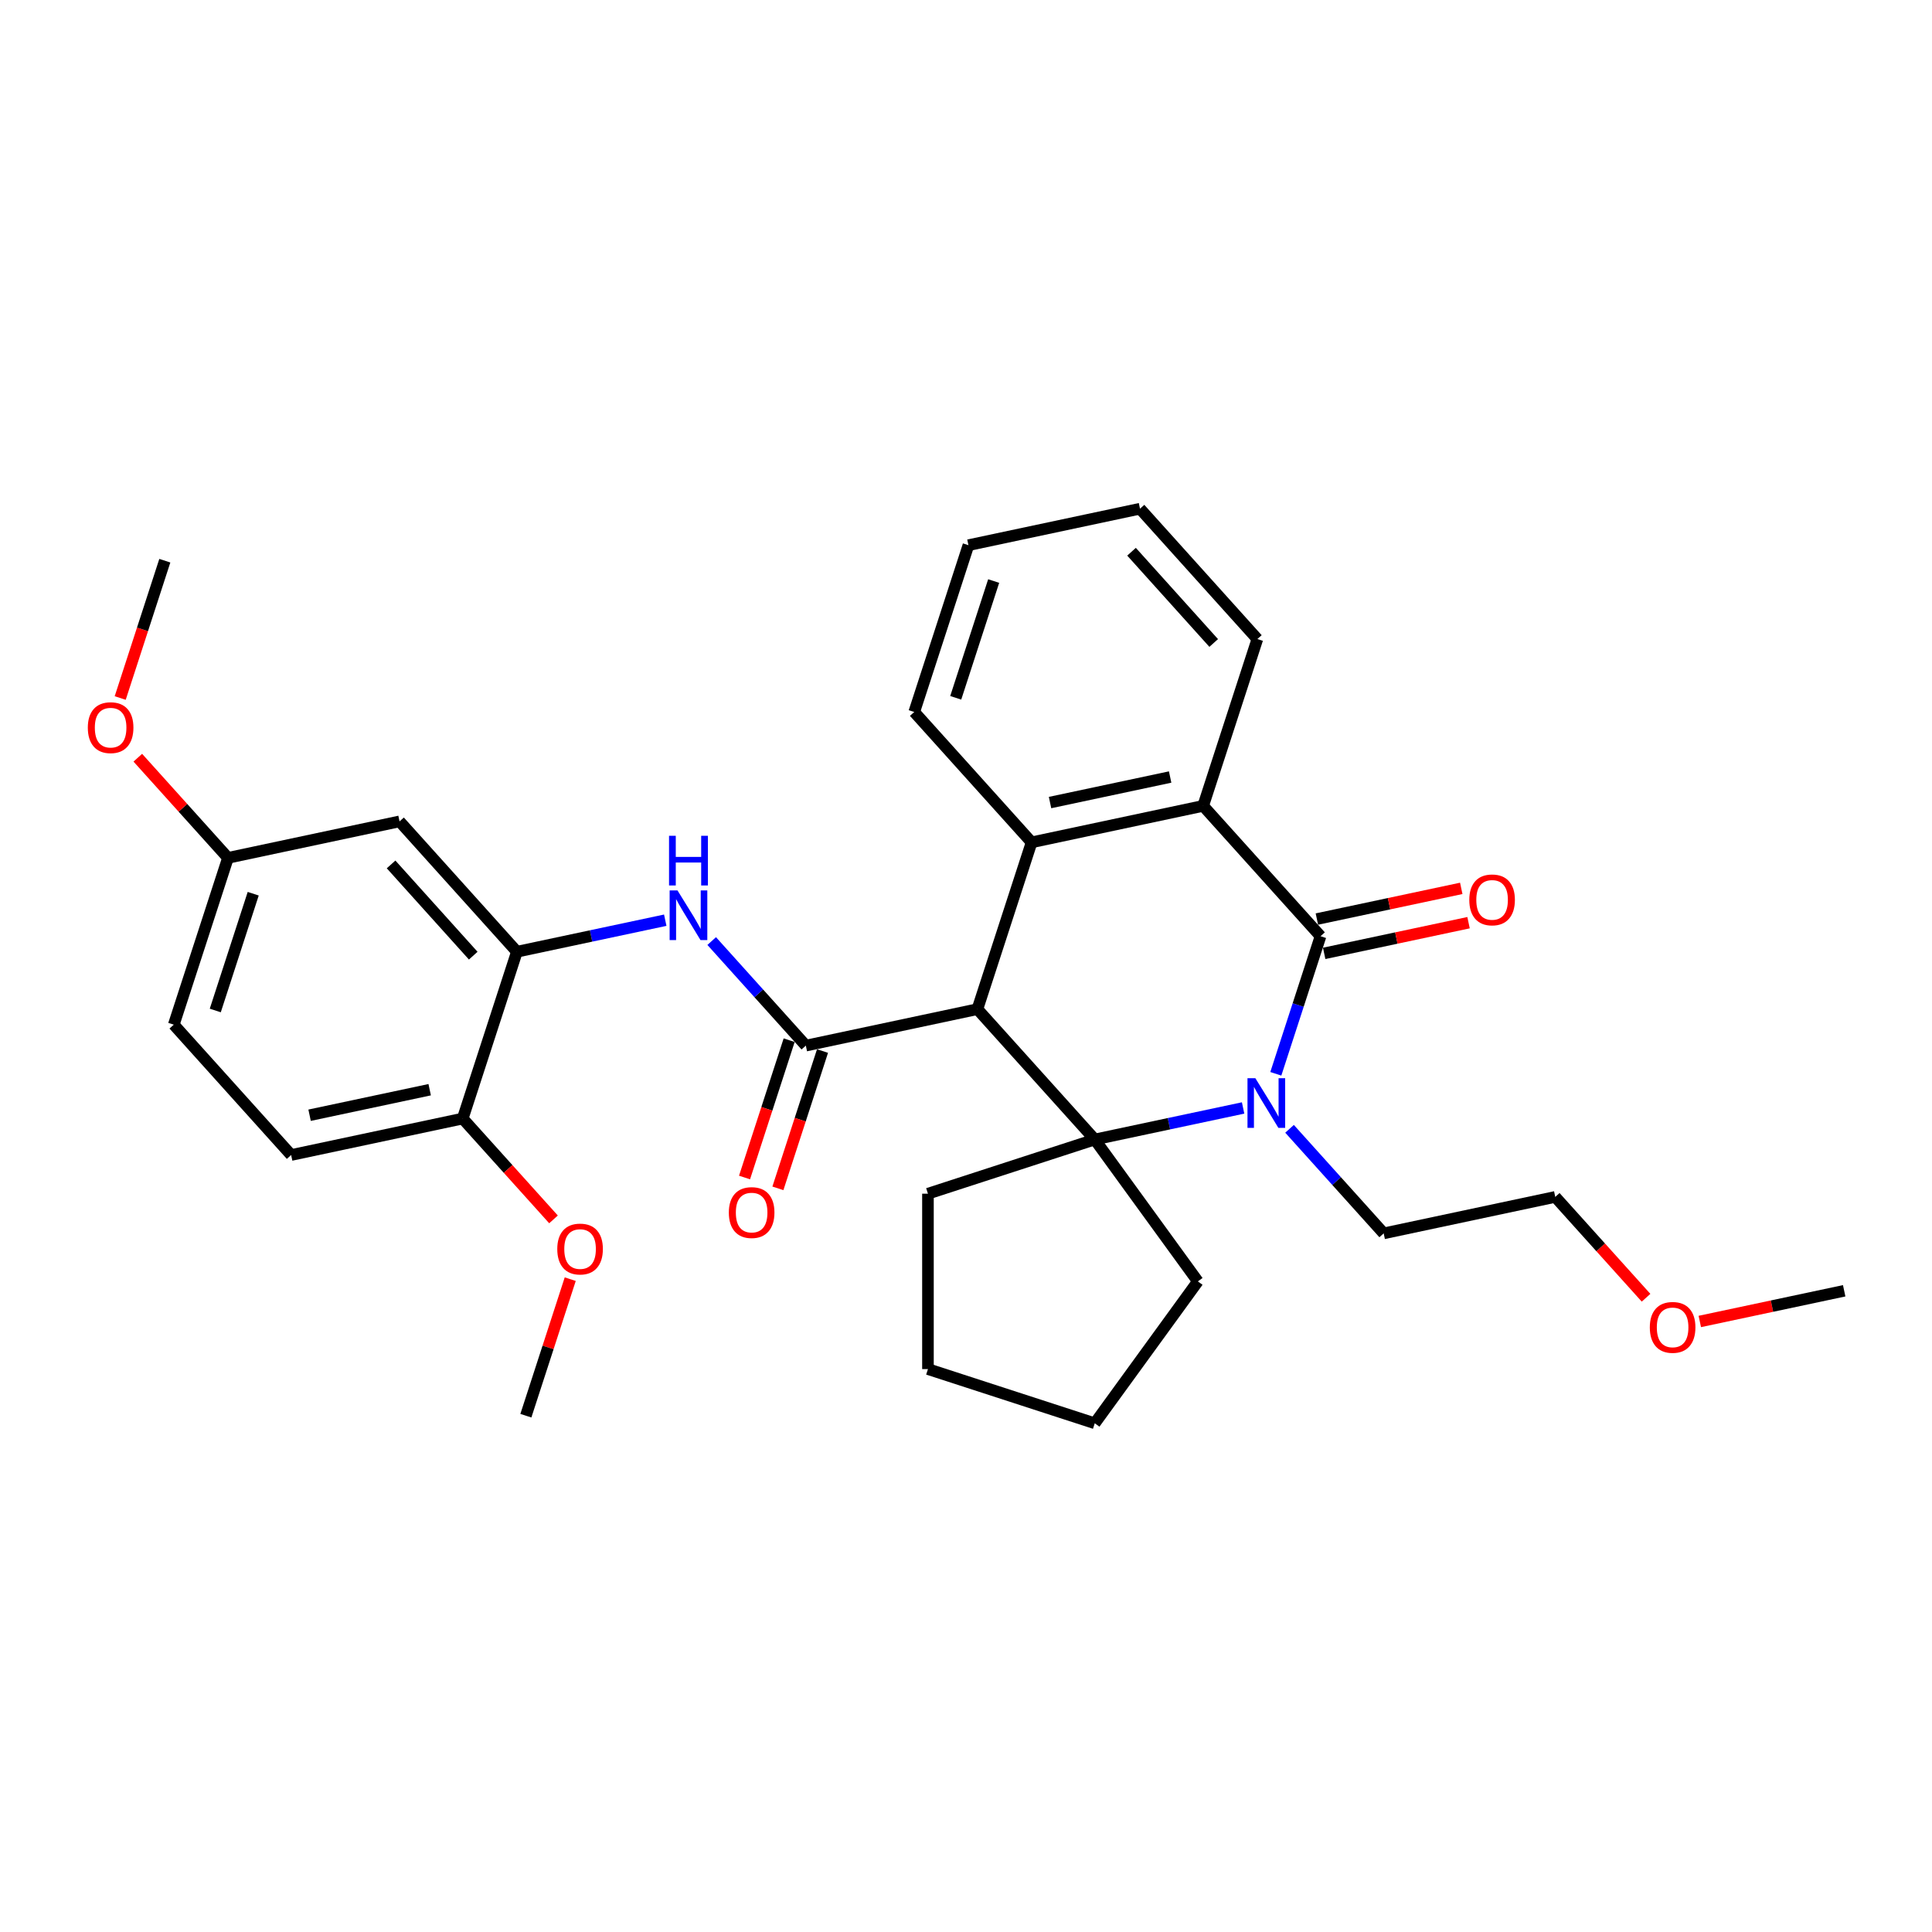 <?xml version='1.0' encoding='iso-8859-1'?>
<svg version='1.1' baseProfile='full'
              xmlns='http://www.w3.org/2000/svg'
                      xmlns:rdkit='http://www.rdkit.org/xml'
                      xmlns:xlink='http://www.w3.org/1999/xlink'
                  xml:space='preserve'
width='1000px' height='1000px' viewBox='0 0 1000 1000'>
<!-- END OF HEADER -->
<rect style='opacity:1.0;fill:#FFFFFF;stroke:none' width='1000' height='1000' x='0' y='0'> </rect>
<path class='bond-1' d='M 505.901,522.333 L 566.648,589.799' style='fill:none;fill-rule:evenodd;stroke:#000000;stroke-width:6px;stroke-linecap:butt;stroke-linejoin:miter;stroke-opacity:1' />
<path class='bond-3' d='M 505.901,522.333 L 417.1,541.208' style='fill:none;fill-rule:evenodd;stroke:#000000;stroke-width:6px;stroke-linecap:butt;stroke-linejoin:miter;stroke-opacity:1' />
<path class='bond-4' d='M 505.901,522.333 L 533.955,435.991' style='fill:none;fill-rule:evenodd;stroke:#000000;stroke-width:6px;stroke-linecap:butt;stroke-linejoin:miter;stroke-opacity:1' />
<path class='bond-0' d='M 643.429,573.479 L 605.039,581.639' style='fill:none;fill-rule:evenodd;stroke:#0000FF;stroke-width:6px;stroke-linecap:butt;stroke-linejoin:miter;stroke-opacity:1' />
<path class='bond-0' d='M 605.039,581.639 L 566.648,589.799' style='fill:none;fill-rule:evenodd;stroke:#000000;stroke-width:6px;stroke-linecap:butt;stroke-linejoin:miter;stroke-opacity:1' />
<path class='bond-14' d='M 667.469,584.273 L 691.833,611.332' style='fill:none;fill-rule:evenodd;stroke:#0000FF;stroke-width:6px;stroke-linecap:butt;stroke-linejoin:miter;stroke-opacity:1' />
<path class='bond-14' d='M 691.833,611.332 L 716.196,638.39' style='fill:none;fill-rule:evenodd;stroke:#000000;stroke-width:6px;stroke-linecap:butt;stroke-linejoin:miter;stroke-opacity:1' />
<path class='bond-31' d='M 660.364,555.799 L 671.933,520.191' style='fill:none;fill-rule:evenodd;stroke:#0000FF;stroke-width:6px;stroke-linecap:butt;stroke-linejoin:miter;stroke-opacity:1' />
<path class='bond-31' d='M 671.933,520.191 L 683.503,484.582' style='fill:none;fill-rule:evenodd;stroke:#000000;stroke-width:6px;stroke-linecap:butt;stroke-linejoin:miter;stroke-opacity:1' />
<path class='bond-15' d='M 566.648,589.799 L 620.01,663.246' style='fill:none;fill-rule:evenodd;stroke:#000000;stroke-width:6px;stroke-linecap:butt;stroke-linejoin:miter;stroke-opacity:1' />
<path class='bond-16' d='M 566.648,589.799 L 480.306,617.853' style='fill:none;fill-rule:evenodd;stroke:#000000;stroke-width:6px;stroke-linecap:butt;stroke-linejoin:miter;stroke-opacity:1' />
<path class='bond-2' d='M 683.503,484.582 L 622.756,417.116' style='fill:none;fill-rule:evenodd;stroke:#000000;stroke-width:6px;stroke-linecap:butt;stroke-linejoin:miter;stroke-opacity:1' />
<path class='bond-9' d='M 685.391,493.462 L 722.756,485.52' style='fill:none;fill-rule:evenodd;stroke:#000000;stroke-width:6px;stroke-linecap:butt;stroke-linejoin:miter;stroke-opacity:1' />
<path class='bond-9' d='M 722.756,485.52 L 760.12,477.578' style='fill:none;fill-rule:evenodd;stroke:#FF0000;stroke-width:6px;stroke-linecap:butt;stroke-linejoin:miter;stroke-opacity:1' />
<path class='bond-9' d='M 681.616,475.702 L 718.98,467.76' style='fill:none;fill-rule:evenodd;stroke:#000000;stroke-width:6px;stroke-linecap:butt;stroke-linejoin:miter;stroke-opacity:1' />
<path class='bond-9' d='M 718.98,467.76 L 756.345,459.818' style='fill:none;fill-rule:evenodd;stroke:#FF0000;stroke-width:6px;stroke-linecap:butt;stroke-linejoin:miter;stroke-opacity:1' />
<path class='bond-6' d='M 417.1,541.208 L 392.736,514.149' style='fill:none;fill-rule:evenodd;stroke:#000000;stroke-width:6px;stroke-linecap:butt;stroke-linejoin:miter;stroke-opacity:1' />
<path class='bond-6' d='M 392.736,514.149 L 368.373,487.091' style='fill:none;fill-rule:evenodd;stroke:#0000FF;stroke-width:6px;stroke-linecap:butt;stroke-linejoin:miter;stroke-opacity:1' />
<path class='bond-10' d='M 408.466,538.403 L 396.919,573.938' style='fill:none;fill-rule:evenodd;stroke:#000000;stroke-width:6px;stroke-linecap:butt;stroke-linejoin:miter;stroke-opacity:1' />
<path class='bond-10' d='M 396.919,573.938 L 385.373,609.474' style='fill:none;fill-rule:evenodd;stroke:#FF0000;stroke-width:6px;stroke-linecap:butt;stroke-linejoin:miter;stroke-opacity:1' />
<path class='bond-10' d='M 425.734,544.013 L 414.188,579.549' style='fill:none;fill-rule:evenodd;stroke:#000000;stroke-width:6px;stroke-linecap:butt;stroke-linejoin:miter;stroke-opacity:1' />
<path class='bond-10' d='M 414.188,579.549 L 402.641,615.085' style='fill:none;fill-rule:evenodd;stroke:#FF0000;stroke-width:6px;stroke-linecap:butt;stroke-linejoin:miter;stroke-opacity:1' />
<path class='bond-5' d='M 533.955,435.991 L 622.756,417.116' style='fill:none;fill-rule:evenodd;stroke:#000000;stroke-width:6px;stroke-linecap:butt;stroke-linejoin:miter;stroke-opacity:1' />
<path class='bond-5' d='M 543.5,415.4 L 605.661,402.187' style='fill:none;fill-rule:evenodd;stroke:#000000;stroke-width:6px;stroke-linecap:butt;stroke-linejoin:miter;stroke-opacity:1' />
<path class='bond-17' d='M 533.955,435.991 L 473.208,368.525' style='fill:none;fill-rule:evenodd;stroke:#000000;stroke-width:6px;stroke-linecap:butt;stroke-linejoin:miter;stroke-opacity:1' />
<path class='bond-19' d='M 622.756,417.116 L 650.81,330.774' style='fill:none;fill-rule:evenodd;stroke:#000000;stroke-width:6px;stroke-linecap:butt;stroke-linejoin:miter;stroke-opacity:1' />
<path class='bond-7' d='M 344.333,476.296 L 305.942,484.457' style='fill:none;fill-rule:evenodd;stroke:#0000FF;stroke-width:6px;stroke-linecap:butt;stroke-linejoin:miter;stroke-opacity:1' />
<path class='bond-7' d='M 305.942,484.457 L 267.552,492.617' style='fill:none;fill-rule:evenodd;stroke:#000000;stroke-width:6px;stroke-linecap:butt;stroke-linejoin:miter;stroke-opacity:1' />
<path class='bond-8' d='M 267.552,492.617 L 206.805,425.15' style='fill:none;fill-rule:evenodd;stroke:#000000;stroke-width:6px;stroke-linecap:butt;stroke-linejoin:miter;stroke-opacity:1' />
<path class='bond-8' d='M 244.946,494.646 L 202.424,447.42' style='fill:none;fill-rule:evenodd;stroke:#000000;stroke-width:6px;stroke-linecap:butt;stroke-linejoin:miter;stroke-opacity:1' />
<path class='bond-11' d='M 267.552,492.617 L 239.498,578.958' style='fill:none;fill-rule:evenodd;stroke:#000000;stroke-width:6px;stroke-linecap:butt;stroke-linejoin:miter;stroke-opacity:1' />
<path class='bond-13' d='M 206.805,425.15 L 118.004,444.026' style='fill:none;fill-rule:evenodd;stroke:#000000;stroke-width:6px;stroke-linecap:butt;stroke-linejoin:miter;stroke-opacity:1' />
<path class='bond-12' d='M 239.498,578.958 L 150.697,597.834' style='fill:none;fill-rule:evenodd;stroke:#000000;stroke-width:6px;stroke-linecap:butt;stroke-linejoin:miter;stroke-opacity:1' />
<path class='bond-12' d='M 222.402,564.03 L 160.242,577.242' style='fill:none;fill-rule:evenodd;stroke:#000000;stroke-width:6px;stroke-linecap:butt;stroke-linejoin:miter;stroke-opacity:1' />
<path class='bond-20' d='M 239.498,578.958 L 262.997,605.057' style='fill:none;fill-rule:evenodd;stroke:#000000;stroke-width:6px;stroke-linecap:butt;stroke-linejoin:miter;stroke-opacity:1' />
<path class='bond-20' d='M 262.997,605.057 L 286.495,631.155' style='fill:none;fill-rule:evenodd;stroke:#FF0000;stroke-width:6px;stroke-linecap:butt;stroke-linejoin:miter;stroke-opacity:1' />
<path class='bond-18' d='M 150.697,597.834 L 89.95,530.367' style='fill:none;fill-rule:evenodd;stroke:#000000;stroke-width:6px;stroke-linecap:butt;stroke-linejoin:miter;stroke-opacity:1' />
<path class='bond-21' d='M 118.004,444.026 L 94.666,418.107' style='fill:none;fill-rule:evenodd;stroke:#000000;stroke-width:6px;stroke-linecap:butt;stroke-linejoin:miter;stroke-opacity:1' />
<path class='bond-21' d='M 94.666,418.107 L 71.328,392.187' style='fill:none;fill-rule:evenodd;stroke:#FF0000;stroke-width:6px;stroke-linecap:butt;stroke-linejoin:miter;stroke-opacity:1' />
<path class='bond-34' d='M 118.004,444.026 L 89.95,530.367' style='fill:none;fill-rule:evenodd;stroke:#000000;stroke-width:6px;stroke-linecap:butt;stroke-linejoin:miter;stroke-opacity:1' />
<path class='bond-34' d='M 131.064,462.588 L 111.426,523.027' style='fill:none;fill-rule:evenodd;stroke:#000000;stroke-width:6px;stroke-linecap:butt;stroke-linejoin:miter;stroke-opacity:1' />
<path class='bond-23' d='M 716.196,638.39 L 804.997,619.515' style='fill:none;fill-rule:evenodd;stroke:#000000;stroke-width:6px;stroke-linecap:butt;stroke-linejoin:miter;stroke-opacity:1' />
<path class='bond-28' d='M 620.01,663.246 L 566.648,736.692' style='fill:none;fill-rule:evenodd;stroke:#000000;stroke-width:6px;stroke-linecap:butt;stroke-linejoin:miter;stroke-opacity:1' />
<path class='bond-27' d='M 480.306,617.853 L 480.306,708.638' style='fill:none;fill-rule:evenodd;stroke:#000000;stroke-width:6px;stroke-linecap:butt;stroke-linejoin:miter;stroke-opacity:1' />
<path class='bond-29' d='M 473.208,368.525 L 501.262,282.183' style='fill:none;fill-rule:evenodd;stroke:#000000;stroke-width:6px;stroke-linecap:butt;stroke-linejoin:miter;stroke-opacity:1' />
<path class='bond-29' d='M 494.685,361.184 L 514.322,300.745' style='fill:none;fill-rule:evenodd;stroke:#000000;stroke-width:6px;stroke-linecap:butt;stroke-linejoin:miter;stroke-opacity:1' />
<path class='bond-33' d='M 650.81,330.774 L 590.063,263.308' style='fill:none;fill-rule:evenodd;stroke:#000000;stroke-width:6px;stroke-linecap:butt;stroke-linejoin:miter;stroke-opacity:1' />
<path class='bond-33' d='M 628.205,332.804 L 585.682,285.577' style='fill:none;fill-rule:evenodd;stroke:#000000;stroke-width:6px;stroke-linecap:butt;stroke-linejoin:miter;stroke-opacity:1' />
<path class='bond-24' d='M 295.153,662.094 L 283.672,697.43' style='fill:none;fill-rule:evenodd;stroke:#FF0000;stroke-width:6px;stroke-linecap:butt;stroke-linejoin:miter;stroke-opacity:1' />
<path class='bond-24' d='M 283.672,697.43 L 272.191,732.767' style='fill:none;fill-rule:evenodd;stroke:#000000;stroke-width:6px;stroke-linecap:butt;stroke-linejoin:miter;stroke-opacity:1' />
<path class='bond-25' d='M 62.218,361.289 L 73.764,325.753' style='fill:none;fill-rule:evenodd;stroke:#FF0000;stroke-width:6px;stroke-linecap:butt;stroke-linejoin:miter;stroke-opacity:1' />
<path class='bond-25' d='M 73.764,325.753 L 85.311,290.218' style='fill:none;fill-rule:evenodd;stroke:#000000;stroke-width:6px;stroke-linecap:butt;stroke-linejoin:miter;stroke-opacity:1' />
<path class='bond-22' d='M 851.995,671.711 L 828.496,645.613' style='fill:none;fill-rule:evenodd;stroke:#FF0000;stroke-width:6px;stroke-linecap:butt;stroke-linejoin:miter;stroke-opacity:1' />
<path class='bond-22' d='M 828.496,645.613 L 804.997,619.515' style='fill:none;fill-rule:evenodd;stroke:#000000;stroke-width:6px;stroke-linecap:butt;stroke-linejoin:miter;stroke-opacity:1' />
<path class='bond-26' d='M 879.816,683.99 L 917.181,676.048' style='fill:none;fill-rule:evenodd;stroke:#FF0000;stroke-width:6px;stroke-linecap:butt;stroke-linejoin:miter;stroke-opacity:1' />
<path class='bond-26' d='M 917.181,676.048 L 954.545,668.106' style='fill:none;fill-rule:evenodd;stroke:#000000;stroke-width:6px;stroke-linecap:butt;stroke-linejoin:miter;stroke-opacity:1' />
<path class='bond-32' d='M 480.306,708.638 L 566.648,736.692' style='fill:none;fill-rule:evenodd;stroke:#000000;stroke-width:6px;stroke-linecap:butt;stroke-linejoin:miter;stroke-opacity:1' />
<path class='bond-30' d='M 501.262,282.183 L 590.063,263.308' style='fill:none;fill-rule:evenodd;stroke:#000000;stroke-width:6px;stroke-linecap:butt;stroke-linejoin:miter;stroke-opacity:1' />
<path  class='atom-1' d='M 649.766 558.069
L 658.191 571.686
Q 659.026 573.03, 660.37 575.463
Q 661.713 577.896, 661.786 578.041
L 661.786 558.069
L 665.199 558.069
L 665.199 583.779
L 661.677 583.779
L 652.635 568.89
Q 651.582 567.147, 650.456 565.15
Q 649.367 563.153, 649.04 562.535
L 649.04 583.779
L 645.699 583.779
L 645.699 558.069
L 649.766 558.069
' fill='#0000FF'/>
<path  class='atom-7' d='M 350.67 460.886
L 359.095 474.504
Q 359.93 475.848, 361.273 478.281
Q 362.617 480.714, 362.69 480.859
L 362.69 460.886
L 366.103 460.886
L 366.103 486.597
L 362.581 486.597
L 353.539 471.708
Q 352.485 469.965, 351.36 467.968
Q 350.27 465.97, 349.943 465.353
L 349.943 486.597
L 346.603 486.597
L 346.603 460.886
L 350.67 460.886
' fill='#0000FF'/>
<path  class='atom-7' d='M 346.294 432.605
L 349.78 432.605
L 349.78 443.536
L 362.926 443.536
L 362.926 432.605
L 366.412 432.605
L 366.412 458.315
L 362.926 458.315
L 362.926 446.441
L 349.78 446.441
L 349.78 458.315
L 346.294 458.315
L 346.294 432.605
' fill='#0000FF'/>
<path  class='atom-10' d='M 760.502 465.78
Q 760.502 459.606, 763.553 456.156
Q 766.603 452.706, 772.304 452.706
Q 778.006 452.706, 781.056 456.156
Q 784.106 459.606, 784.106 465.78
Q 784.106 472.026, 781.02 475.584
Q 777.933 479.107, 772.304 479.107
Q 766.639 479.107, 763.553 475.584
Q 760.502 472.062, 760.502 465.78
M 772.304 476.202
Q 776.226 476.202, 778.333 473.587
Q 780.475 470.936, 780.475 465.78
Q 780.475 460.732, 778.333 458.19
Q 776.226 455.612, 772.304 455.612
Q 768.382 455.612, 766.24 458.154
Q 764.134 460.696, 764.134 465.78
Q 764.134 470.972, 766.24 473.587
Q 768.382 476.202, 772.304 476.202
' fill='#FF0000'/>
<path  class='atom-11' d='M 377.244 627.622
Q 377.244 621.449, 380.294 617.999
Q 383.344 614.549, 389.046 614.549
Q 394.747 614.549, 397.797 617.999
Q 400.848 621.449, 400.848 627.622
Q 400.848 633.868, 397.761 637.427
Q 394.674 640.949, 389.046 640.949
Q 383.381 640.949, 380.294 637.427
Q 377.244 633.905, 377.244 627.622
M 389.046 638.044
Q 392.968 638.044, 395.074 635.43
Q 397.216 632.779, 397.216 627.622
Q 397.216 622.575, 395.074 620.033
Q 392.968 617.454, 389.046 617.454
Q 385.124 617.454, 382.981 619.996
Q 380.875 622.538, 380.875 627.622
Q 380.875 632.815, 382.981 635.43
Q 385.124 638.044, 389.046 638.044
' fill='#FF0000'/>
<path  class='atom-21' d='M 288.443 646.498
Q 288.443 640.324, 291.493 636.874
Q 294.543 633.424, 300.245 633.424
Q 305.946 633.424, 308.996 636.874
Q 312.047 640.324, 312.047 646.498
Q 312.047 652.744, 308.96 656.302
Q 305.873 659.825, 300.245 659.825
Q 294.58 659.825, 291.493 656.302
Q 288.443 652.78, 288.443 646.498
M 300.245 656.92
Q 304.167 656.92, 306.273 654.305
Q 308.415 651.654, 308.415 646.498
Q 308.415 641.45, 306.273 638.908
Q 304.167 636.33, 300.245 636.33
Q 296.323 636.33, 294.18 638.872
Q 292.074 641.414, 292.074 646.498
Q 292.074 651.69, 294.18 654.305
Q 296.323 656.92, 300.245 656.92
' fill='#FF0000'/>
<path  class='atom-22' d='M 45.455 376.632
Q 45.455 370.459, 48.505 367.009
Q 51.555 363.559, 57.257 363.559
Q 62.958 363.559, 66.008 367.009
Q 69.059 370.459, 69.059 376.632
Q 69.059 382.878, 65.972 386.437
Q 62.885 389.959, 57.257 389.959
Q 51.592 389.959, 48.505 386.437
Q 45.455 382.914, 45.455 376.632
M 57.257 387.054
Q 61.178 387.054, 63.285 384.439
Q 65.427 381.788, 65.427 376.632
Q 65.427 371.584, 63.285 369.042
Q 61.178 366.464, 57.257 366.464
Q 53.335 366.464, 51.192 369.006
Q 49.086 371.548, 49.086 376.632
Q 49.086 381.825, 51.192 384.439
Q 53.335 387.054, 57.257 387.054
' fill='#FF0000'/>
<path  class='atom-23' d='M 853.942 687.054
Q 853.942 680.881, 856.993 677.431
Q 860.043 673.981, 865.744 673.981
Q 871.446 673.981, 874.496 677.431
Q 877.546 680.881, 877.546 687.054
Q 877.546 693.3, 874.46 696.859
Q 871.373 700.381, 865.744 700.381
Q 860.079 700.381, 856.993 696.859
Q 853.942 693.336, 853.942 687.054
M 865.744 697.476
Q 869.666 697.476, 871.772 694.861
Q 873.915 692.211, 873.915 687.054
Q 873.915 682.006, 871.772 679.464
Q 869.666 676.886, 865.744 676.886
Q 861.822 676.886, 859.68 679.428
Q 857.574 681.97, 857.574 687.054
Q 857.574 692.247, 859.68 694.861
Q 861.822 697.476, 865.744 697.476
' fill='#FF0000'/>
</svg>
